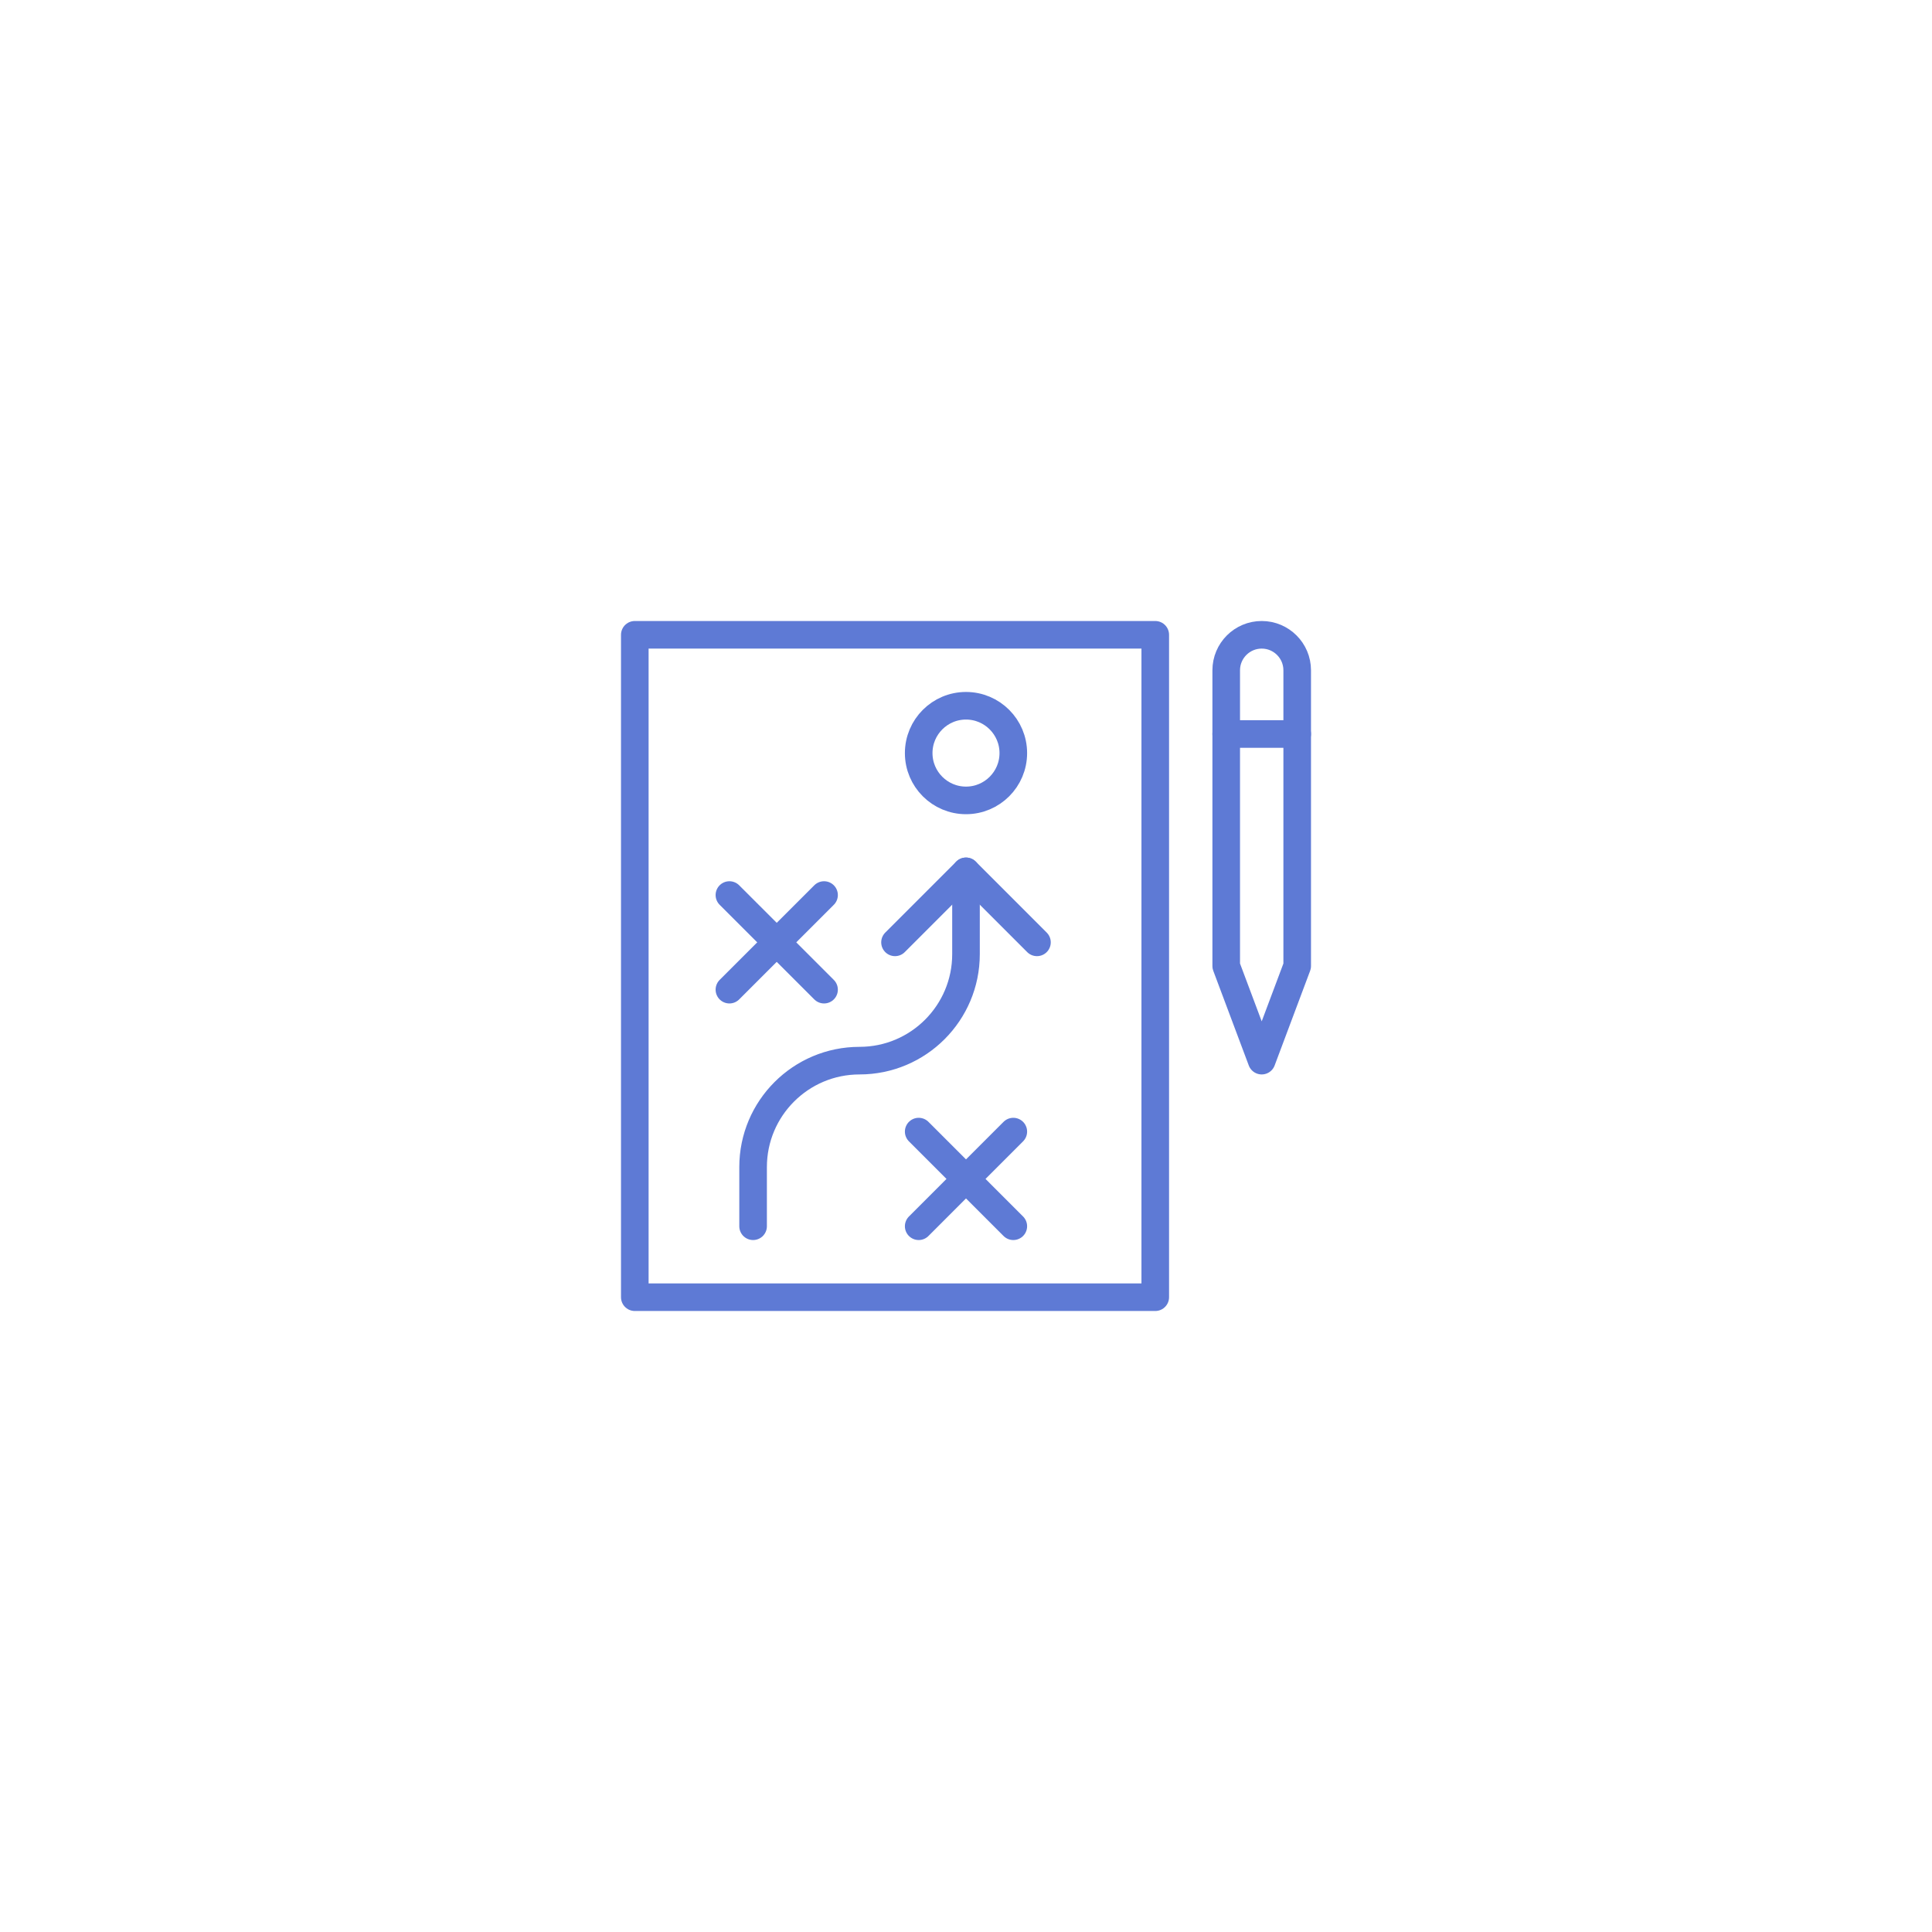<svg width="70" height="70" viewBox="0 0 70 70" fill="none" xmlns="http://www.w3.org/2000/svg">
<g filter="url(#filter0_d_108_4017)">
<circle cx="35" cy="35" r="25" fill="white" fill-opacity="0.15" shape-rendering="crispEdges"/>
</g>
<path fill-rule="evenodd" clip-rule="evenodd" d="M23 47H41.857V23H23V47Z" stroke="#5E7AD5" stroke-linecap="round" stroke-linejoin="round"/>
<path fill-rule="evenodd" clip-rule="evenodd" d="M47 35L45.714 38.429L44.428 35V24.286C44.428 23.576 45.004 23 45.714 23C46.424 23 47 23.576 47 24.286V35Z" stroke="#5E7AD5" stroke-linecap="round" stroke-linejoin="round"/>
<path d="M44.428 26.594H47" stroke="#5E7AD5" stroke-linecap="round" stroke-linejoin="round"/>
<path d="M27.286 44.429V42.286C27.286 40.156 29.013 38.429 31.143 38.429C33.273 38.429 35 36.701 35 34.571V31.571" stroke="#5E7AD5" stroke-linecap="round" stroke-linejoin="round"/>
<path d="M32.428 34.143L35 31.571L37.571 34.143" stroke="#5E7AD5" stroke-linecap="round" stroke-linejoin="round"/>
<path fill-rule="evenodd" clip-rule="evenodd" d="M36.714 27.286C36.714 28.232 35.946 29 35 29C34.054 29 33.286 28.232 33.286 27.286C33.286 26.339 34.054 25.571 35 25.571C35.946 25.571 36.714 26.339 36.714 27.286Z" stroke="#5E7AD5" stroke-linecap="round" stroke-linejoin="round"/>
<path d="M33.286 41L36.714 44.429" stroke="#5E7AD5" stroke-linecap="round" stroke-linejoin="round"/>
<path d="M36.714 41L33.286 44.429" stroke="#5E7AD5" stroke-linecap="round" stroke-linejoin="round"/>
<path d="M26.428 32.429L29.857 35.857" stroke="#5E7AD5" stroke-linecap="round" stroke-linejoin="round"/>
<path d="M29.857 32.429L26.428 35.857" stroke="#5E7AD5" stroke-linecap="round" stroke-linejoin="round"/>
<defs>
<filter id="filter0_d_108_4017" x="0" y="0" width="70" height="70" filterUnits="userSpaceOnUse" color-interpolation-filters="sRGB">
<feFlood flood-opacity="0" result="BackgroundImageFix"/>
<feColorMatrix in="SourceAlpha" type="matrix" values="0 0 0 0 0 0 0 0 0 0 0 0 0 0 0 0 0 0 127 0" result="hardAlpha"/>
<feOffset/>
<feGaussianBlur stdDeviation="5"/>
<feComposite in2="hardAlpha" operator="out"/>
<feColorMatrix type="matrix" values="0 0 0 0 0 0 0 0 0 0 0 0 0 0 0 0 0 0 0.15 0"/>
<feBlend mode="normal" in2="BackgroundImageFix" result="effect1_dropShadow_108_4017"/>
<feBlend mode="normal" in="SourceGraphic" in2="effect1_dropShadow_108_4017" result="shape"/>
</filter>
</defs>
</svg>
